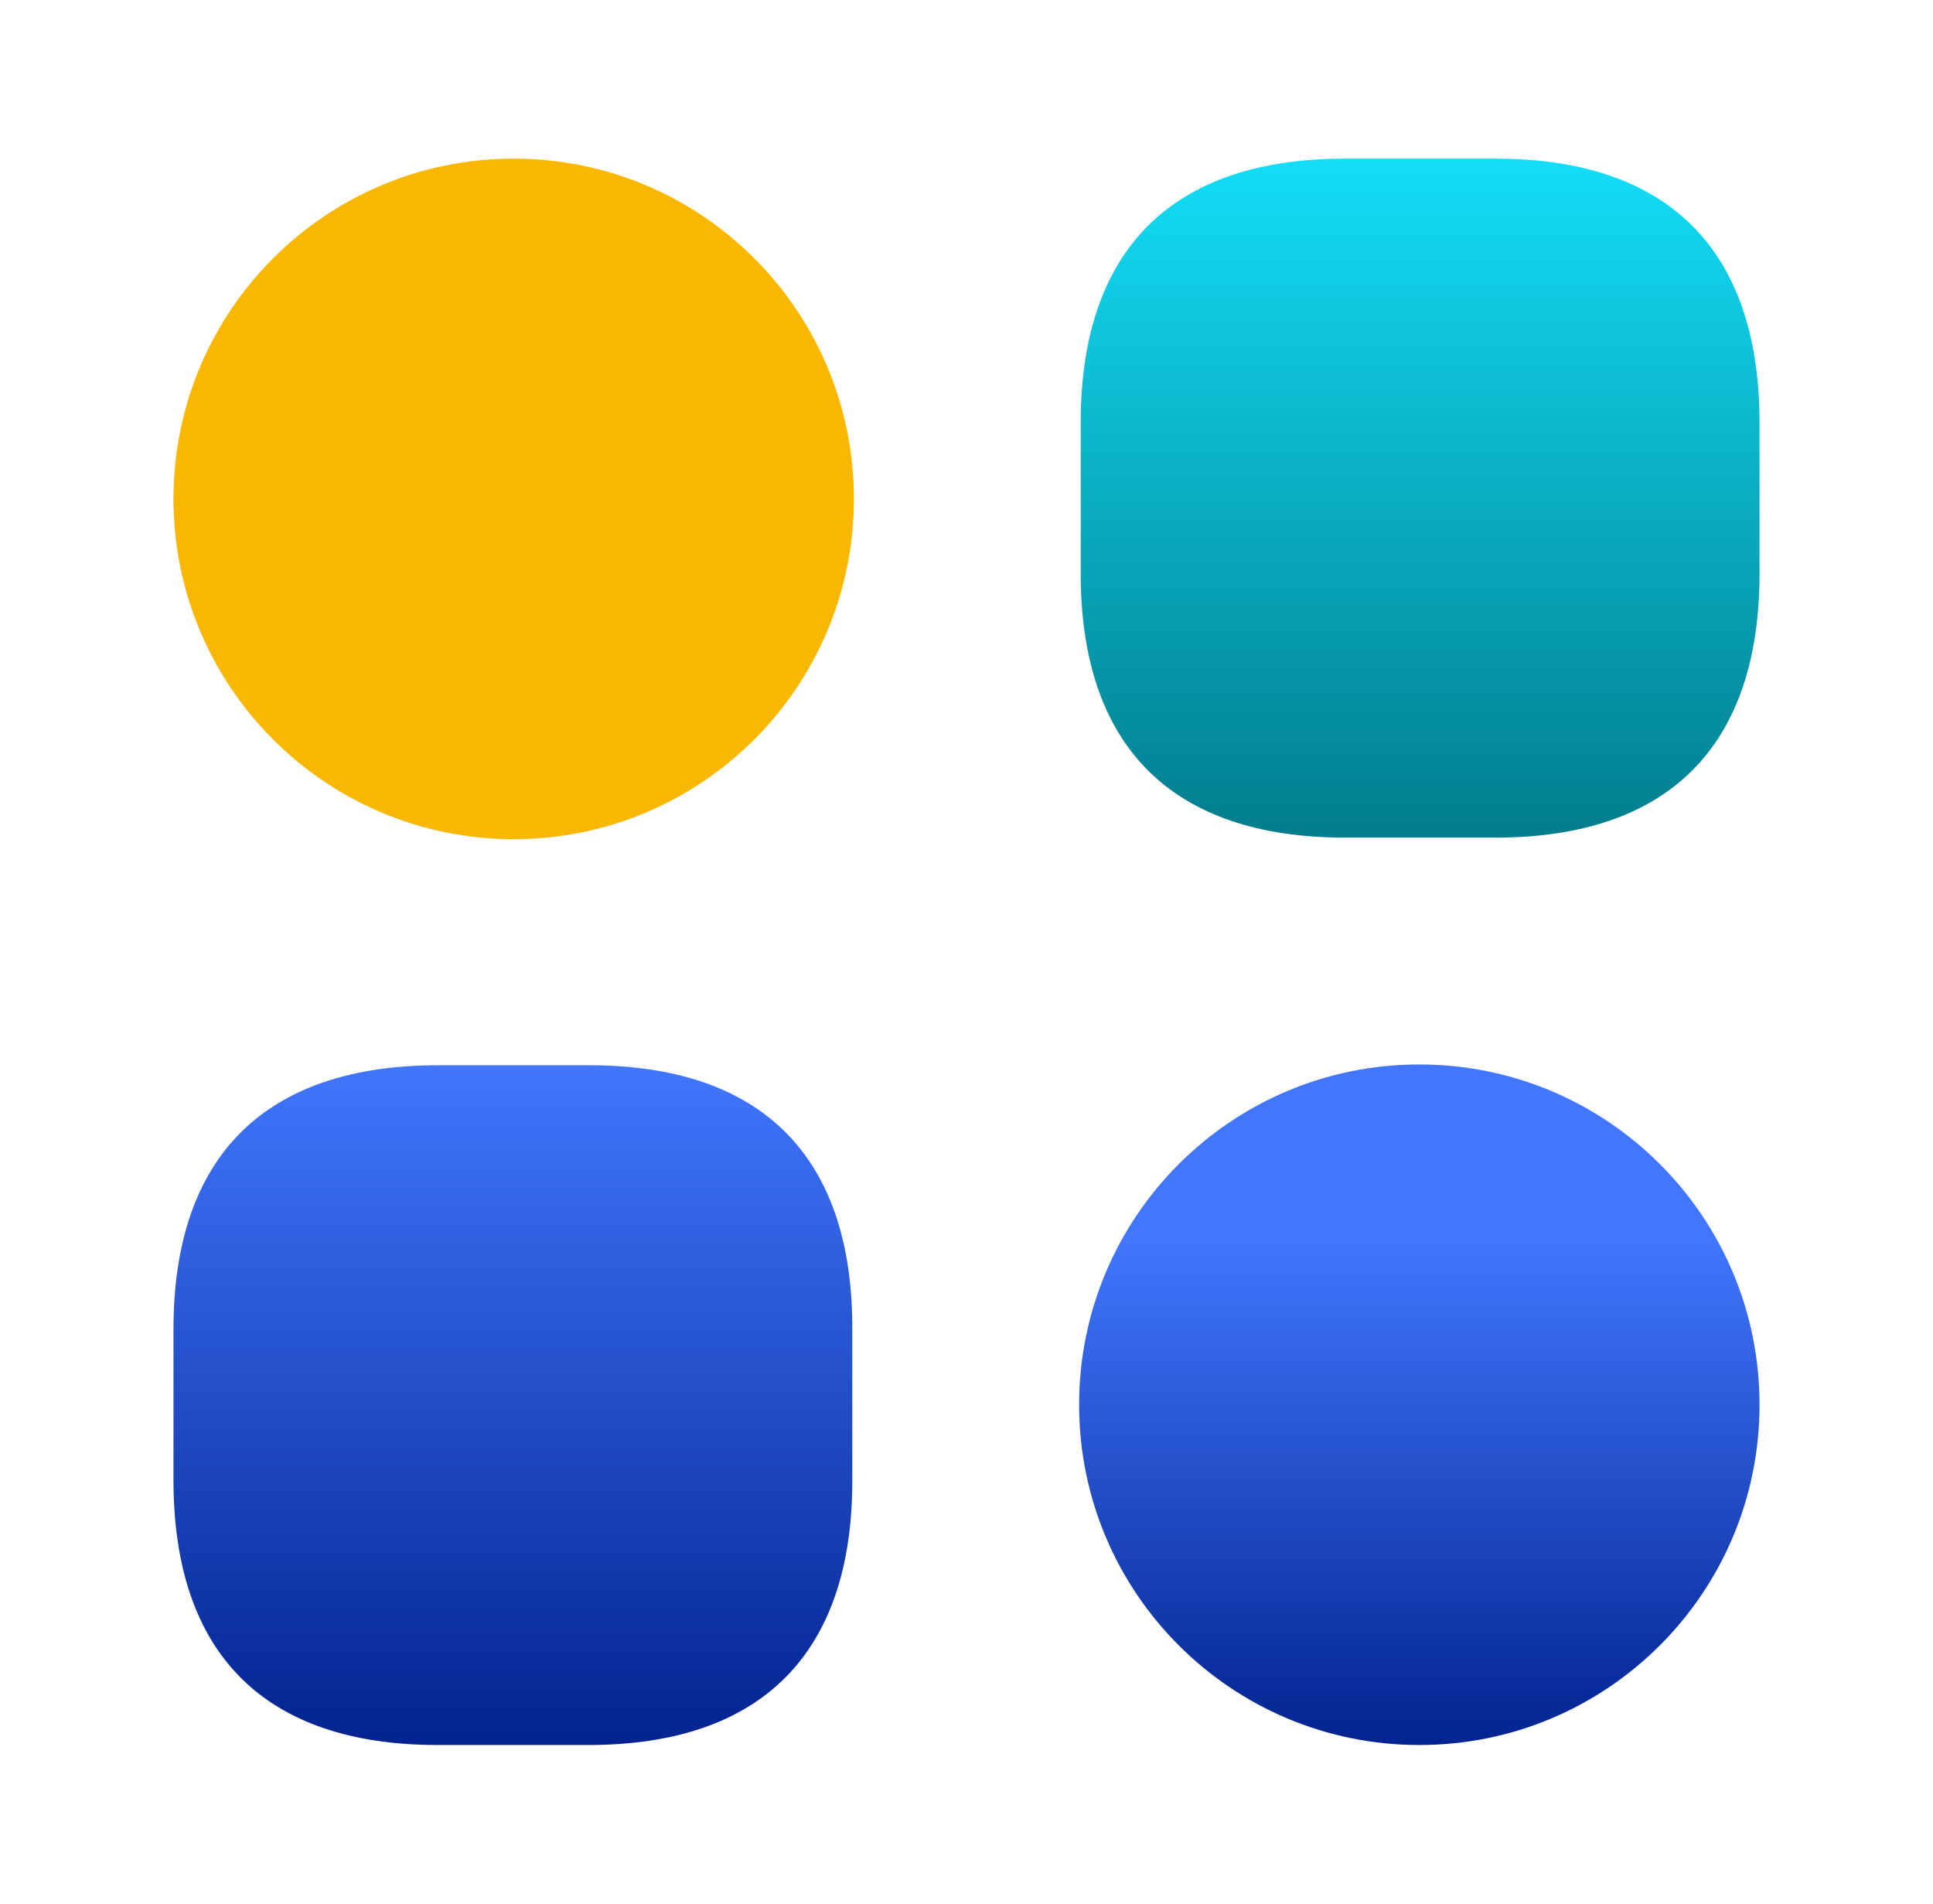 <svg width="65" height="64" viewBox="0 0 65 64" fill="none" xmlns="http://www.w3.org/2000/svg">
<path d="M50.287 5.333H45.22C39.407 5.333 36.34 8.4 36.34 14.213V19.28C36.34 25.093 39.407 28.16 45.22 28.16H50.287C56.1 28.16 59.167 25.093 59.167 19.28V14.213C59.167 8.4 56.1 5.333 50.287 5.333Z" fill="url(#paint0_linear_3070_14646)"/>
<path d="M19.807 35.813H14.74C8.9 35.813 5.833 38.88 5.833 44.693V49.76C5.833 55.6 8.9 58.667 14.713 58.667H19.78C25.593 58.667 28.66 55.6 28.66 49.787V44.72C28.687 38.88 25.62 35.813 19.807 35.813Z" fill="url(#paint1_linear_3070_14646)"/>
<path d="M17.273 28.213C23.591 28.213 28.713 23.091 28.713 16.773C28.713 10.455 23.591 5.333 17.273 5.333C10.955 5.333 5.833 10.455 5.833 16.773C5.833 23.091 10.955 28.213 17.273 28.213Z" fill="#FAB700"/>
<path d="M47.727 58.667C54.045 58.667 59.167 53.545 59.167 47.227C59.167 40.908 54.045 35.787 47.727 35.787C41.408 35.787 36.287 40.908 36.287 47.227C36.287 53.545 41.408 58.667 47.727 58.667Z" fill="url(#paint2_linear_3070_14646)"/>
<defs>
<linearGradient id="paint0_linear_3070_14646" x1="47.753" y1="5.333" x2="47.753" y2="28.16" gradientUnits="userSpaceOnUse">
<stop stop-color="#13DDF7"/>
<stop offset="1" stop-color="#017D8D"/>
</linearGradient>
<linearGradient id="paint1_linear_3070_14646" x1="17.247" y1="35.813" x2="17.247" y2="58.667" gradientUnits="userSpaceOnUse">
<stop stop-color="#4176FD"/>
<stop offset="1" stop-color="#022390"/>
</linearGradient>
<linearGradient id="paint2_linear_3070_14646" x1="47.727" y1="35.787" x2="47.727" y2="58.667" gradientUnits="userSpaceOnUse">
<stop offset="0.26" stop-color="#4176FD"/>
<stop offset="1" stop-color="#022390"/>
</linearGradient>
</defs>
</svg>
